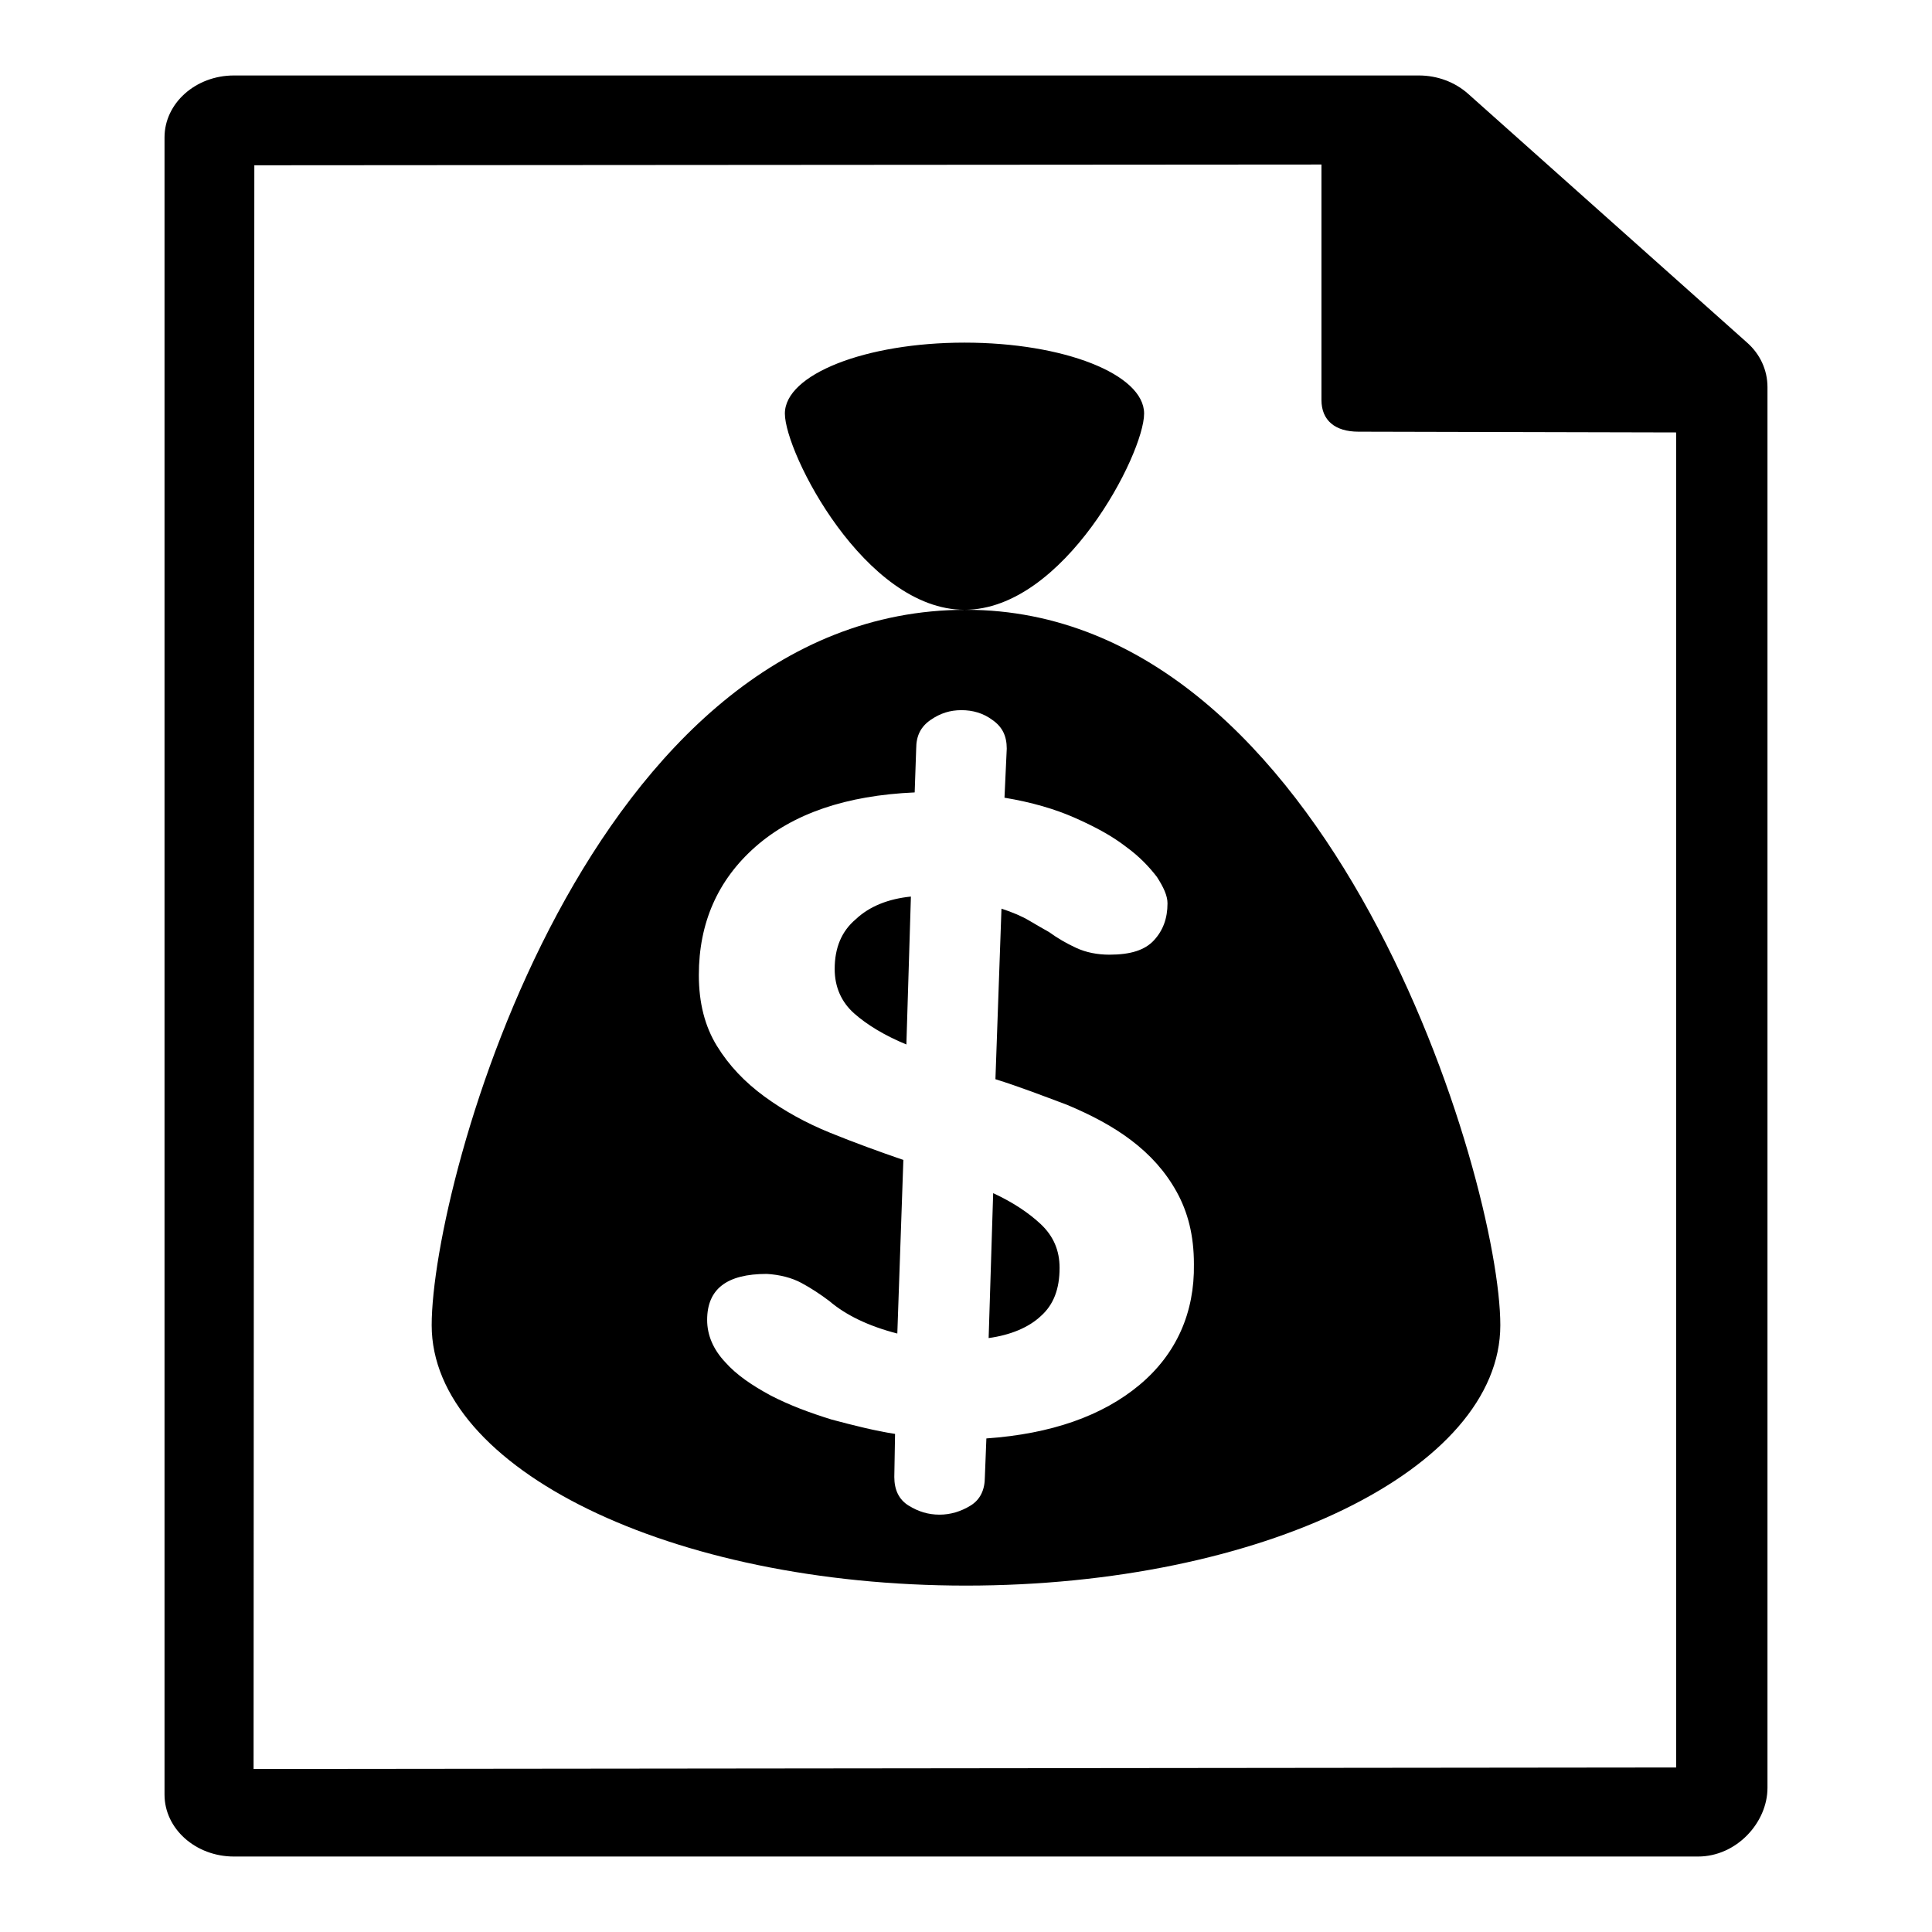 <?xml version="1.0" encoding="utf-8"?>
<!-- Svg Vector Icons : http://www.onlinewebfonts.com/icon -->
<!DOCTYPE svg PUBLIC "-//W3C//DTD SVG 1.1//EN" "http://www.w3.org/Graphics/SVG/1.1/DTD/svg11.dtd">
<svg version="1.1" xmlns="http://www.w3.org/2000/svg" xmlns:xlink="http://www.w3.org/1999/xlink" x="0px" y="0px" viewBox="0 0 256 256" enable-background="new 0 0 256 256" xml:space="preserve">
<g> <path fill="#000000" d="M231.5,45.4l-37-33c-1.7-1.5-4-2.4-6.5-2.4H31c-5.1,0-9.2,3.7-9.2,8.2v219.6c0,4.5,4.1,8.2,9.2,8.2h194 c5.1,0,9.2-4.5,9.2-9.1V51.3C234.2,49,233.2,46.9,231.5,45.4z M222.2,234.2l-188.6,0.2l0.1-212.5l141.4-0.1V53 c0,2.7,1.8,4.2,4.9,4.2l42.1,0.1V234.2L222.2,234.2z M151.6,54.8c0-5.2-10.6-9.4-23.8-9.4c-13.1,0-23.8,4.2-23.8,9.4 c0,5.2,10.6,26,23.8,26C141,80.8,151.6,60.1,151.6,54.8z M131.6,158.1l-0.6,19.2c2.9-0.4,5.3-1.4,6.9-2.9c1.7-1.5,2.5-3.6,2.5-6.4 c0-2.3-0.8-4.2-2.5-5.8C136.3,160.7,134.2,159.3,131.6,158.1z M110.6,128.4c0,2.4,0.9,4.4,2.6,5.9c1.7,1.5,4,2.9,6.9,4.1l0.6-19.6 c-3,0.3-5.5,1.3-7.3,3C111.5,123.4,110.6,125.6,110.6,128.4z M128,80.8c-50,0-70.8,75.8-70.8,94.8s31.7,34.5,70.8,34.5 c39.1,0,70.8-15.4,70.8-34.5S176.4,80.8,128,80.8z M151,183.5c-4.9,4.1-11.7,6.5-20.3,7.1l-0.2,5.1c0,1.7-0.6,3-1.9,3.8 c-1.3,0.8-2.7,1.2-4.1,1.2c-1.5,0-2.8-0.4-4.1-1.2c-1.3-0.8-1.9-2.1-1.9-3.8l0.1-5.7c-2.6-0.4-5.4-1.1-8.4-1.9 c-2.9-0.9-5.6-1.9-8.1-3.2c-2.4-1.3-4.5-2.7-6-4.4c-1.6-1.7-2.4-3.6-2.4-5.6c0-4.1,2.6-6.1,7.9-6.1c1.7,0.1,3.3,0.5,4.6,1.2 c1.3,0.7,2.5,1.5,3.7,2.4c2.1,1.8,5.1,3.3,9,4.3l0.8-23c-3.2-1.1-6.5-2.3-9.7-3.6c-3.2-1.3-6.1-2.9-8.7-4.8 c-2.6-1.9-4.7-4.1-6.3-6.7c-1.6-2.6-2.4-5.7-2.4-9.4c0-6.9,2.5-12.6,7.5-17c5-4.4,12-6.8,21.1-7.2l0.2-5.8c0-1.7,0.6-2.9,1.9-3.8 c1.3-0.9,2.6-1.3,4.1-1.3c1.5,0,2.9,0.4,4.1,1.3c1.3,0.9,1.9,2.1,1.9,3.8l-0.3,6.5c3.6,0.6,6.7,1.5,9.4,2.7 c2.7,1.2,4.9,2.4,6.7,3.8c1.8,1.3,3.1,2.7,4.1,4c0.9,1.4,1.4,2.5,1.4,3.5c0,2-0.6,3.6-1.8,4.9c-1.2,1.3-3.1,1.9-5.9,1.9 c-1.6,0-3.1-0.3-4.4-0.9c-1.3-0.6-2.5-1.3-3.6-2.1c-0.7-0.4-1.6-0.9-2.6-1.5c-1-0.6-2.2-1.1-3.7-1.6l-0.8,22.6 c3.2,1,6.3,2.2,9.5,3.4c3.1,1.3,6,2.8,8.5,4.7c2.5,1.9,4.5,4.1,6,6.8c1.5,2.7,2.3,5.8,2.3,9.6C158.3,173.9,155.9,179.4,151,183.5z" /></g>
</svg>
